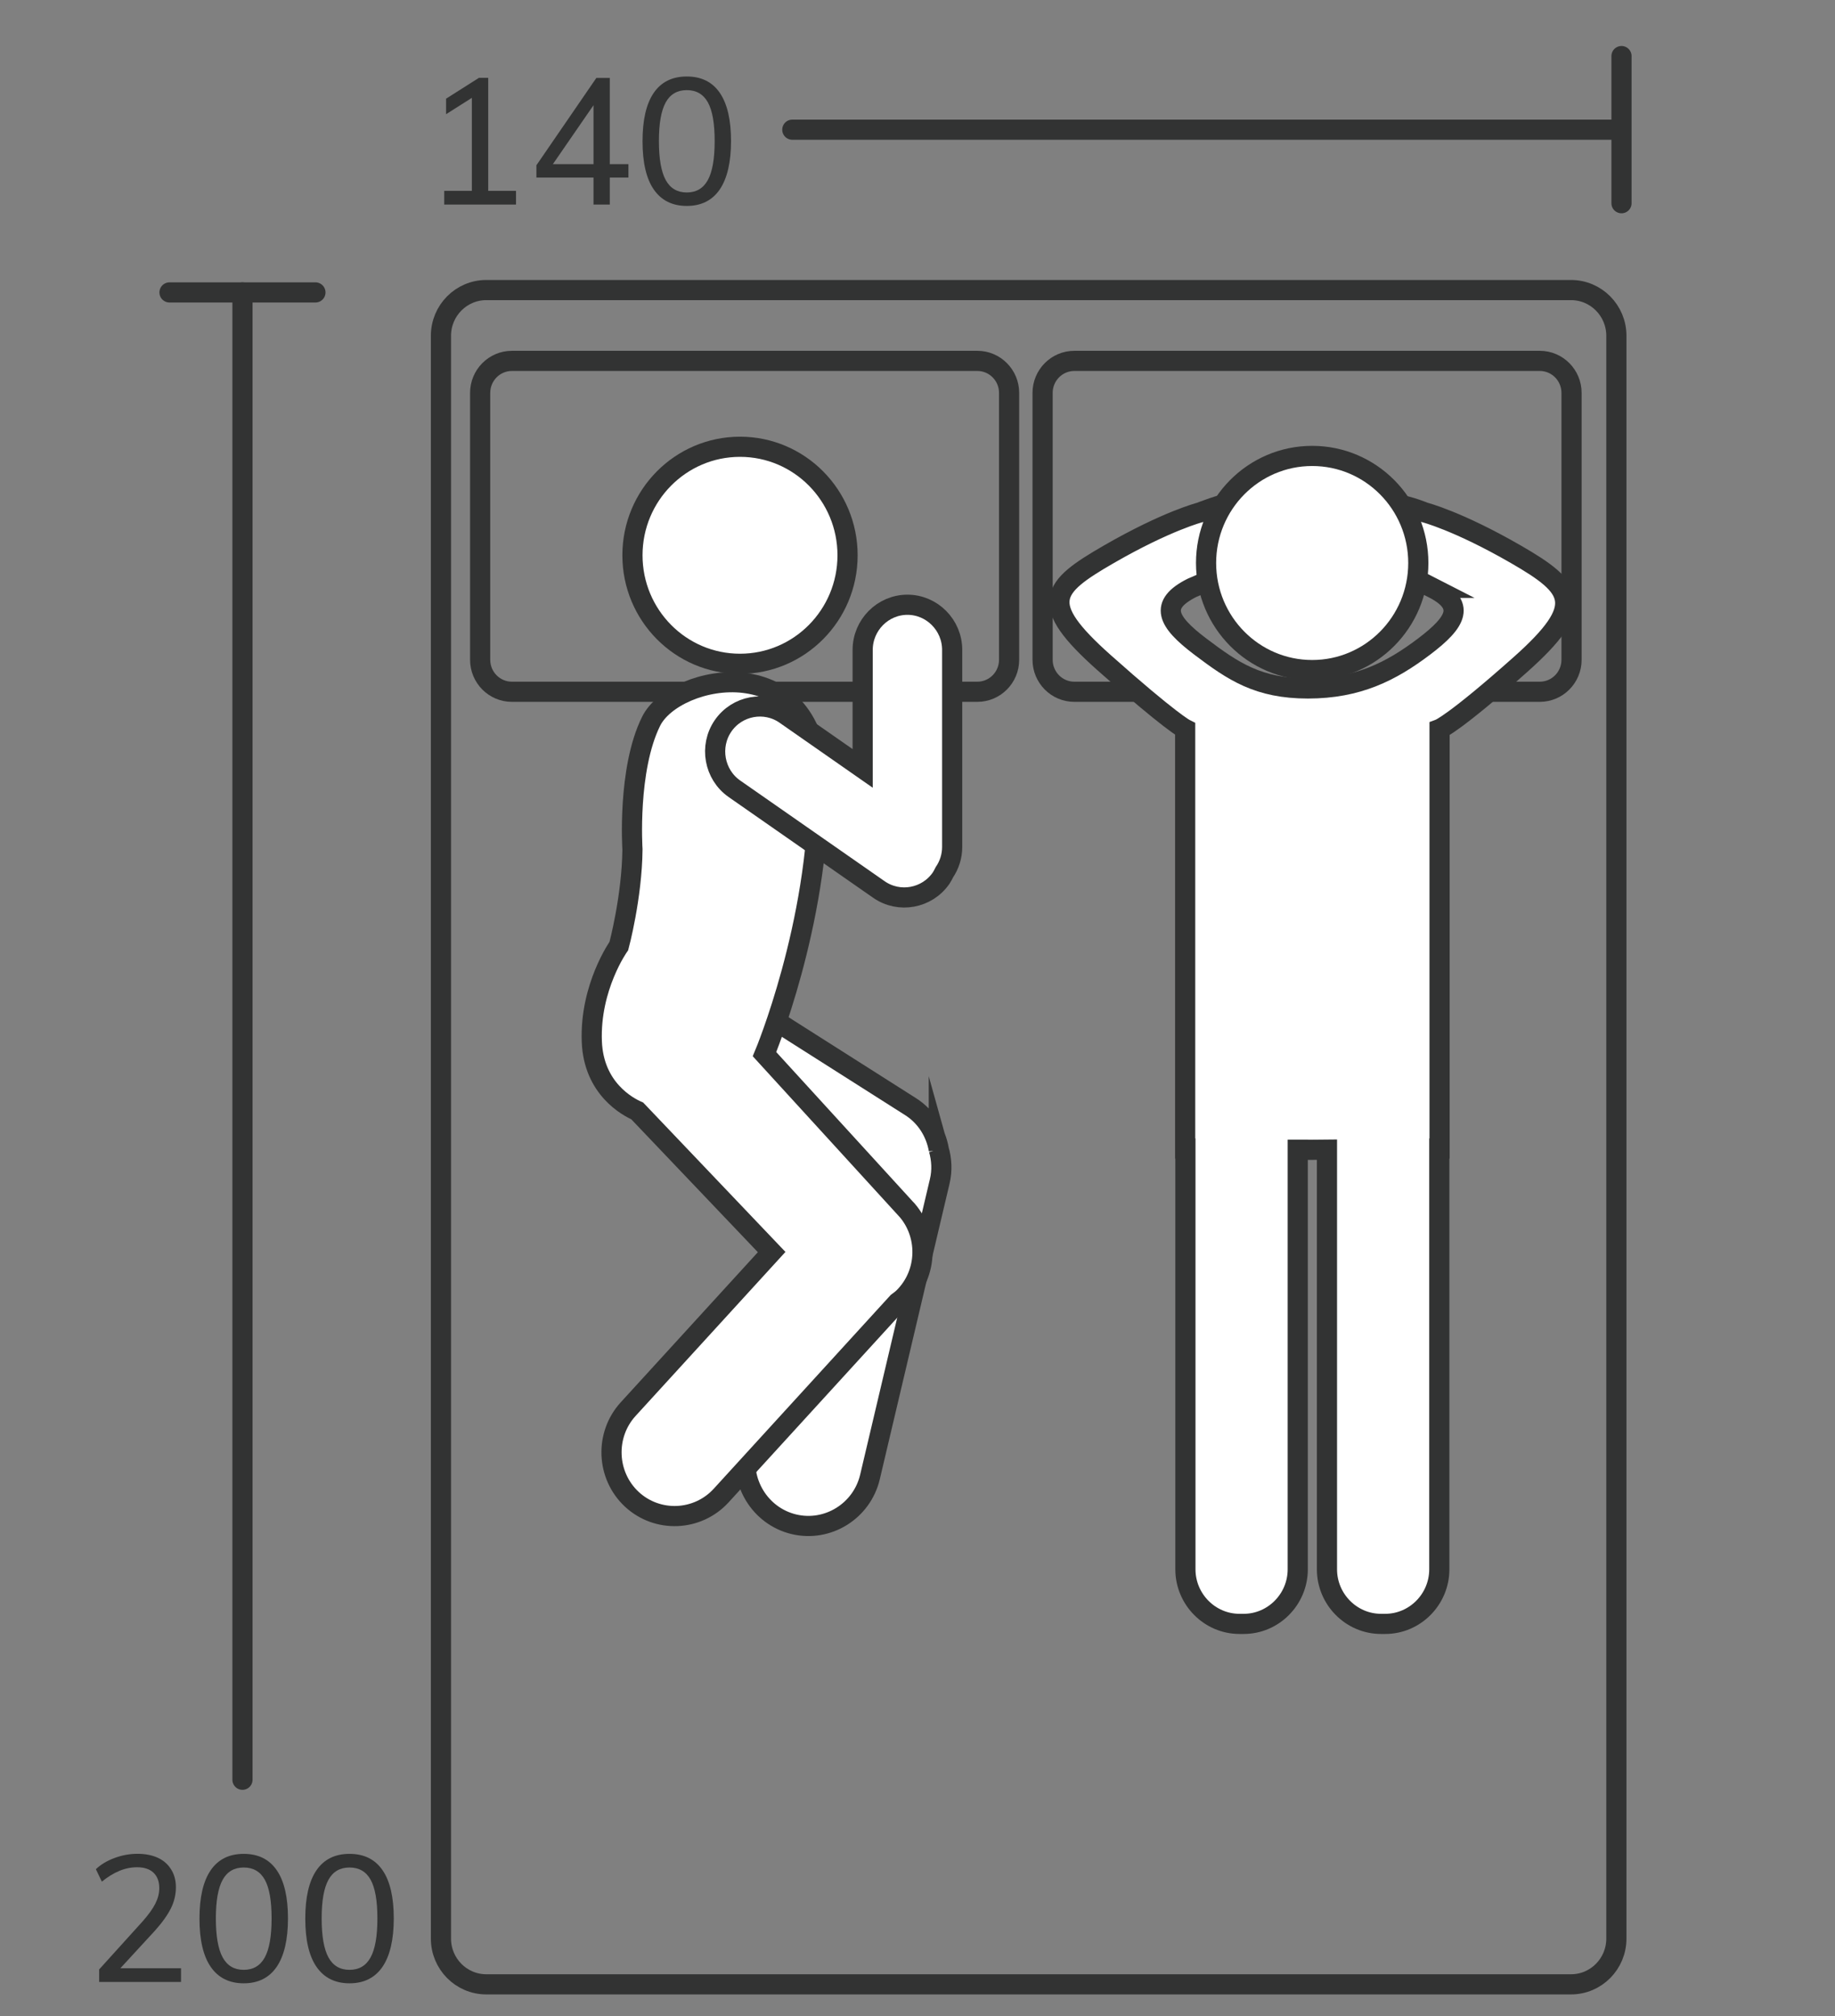 <svg xmlns="http://www.w3.org/2000/svg" fill="none" viewBox="0 0 182 200" height="200" width="182">
<rect x="0" y="0" width="182" height="200" fill="#808080" stroke="none"/>
<path stroke-linecap="round" stroke-miterlimit="10" stroke-width="2" stroke="#323333" d="M155.819 28.773H48.231C45.748 28.773 43.734 30.805 43.734 33.311V192.303C43.734 194.809 45.748 196.841 48.231 196.841H155.819C158.302 196.841 160.316 194.809 160.316 192.303V33.311C160.316 30.805 158.302 28.773 155.819 28.773Z"></path>
<path stroke-linecap="round" stroke-miterlimit="10" stroke-width="2" stroke="#323333" d="M160.824 5.562V20.159"></path>
<path stroke-linecap="round" stroke-miterlimit="10" stroke-width="2" stroke="#323333" d="M78.584 12.865H159.808"></path>
<path fill="#323333" d="M44.06 20.294V18.933H51.179V20.294H44.06ZM46.799 19.555V8.773L47.69 9.143L44.243 11.328V9.79L47.499 7.723H48.423V19.546H46.799V19.555Z"></path>
<path fill="#323333" d="M58.866 20.294V9.772H59.324L54.336 17.008L54.352 16.285H62.33V17.613H53.203V16.394L59.149 7.73H60.481V20.294H58.874H58.866Z"></path>
<path fill="#323333" d="M68.117 20.428C66.685 20.428 65.594 19.882 64.844 18.798C64.095 17.714 63.728 16.109 63.728 14.008C63.728 11.907 64.095 10.302 64.836 9.218C65.577 8.134 66.668 7.588 68.117 7.588C69.566 7.588 70.657 8.134 71.398 9.218C72.139 10.311 72.505 11.899 72.505 13.991C72.505 16.084 72.131 17.697 71.39 18.79C70.64 19.882 69.549 20.428 68.117 20.428ZM68.117 19.092C69.058 19.092 69.757 18.68 70.207 17.857C70.657 17.033 70.882 15.748 70.882 13.991C70.882 12.235 70.657 10.958 70.207 10.151C69.757 9.344 69.058 8.941 68.117 8.941C67.176 8.941 66.477 9.344 66.027 10.159C65.577 10.974 65.352 12.252 65.352 13.991C65.352 15.731 65.577 17.033 66.027 17.857C66.477 18.68 67.176 19.092 68.117 19.092Z"></path>
<path stroke-linecap="round" stroke-miterlimit="10" stroke-width="2" stroke="#323333" d="M16.812 29.008H31.285"></path>
<path stroke-linecap="round" stroke-miterlimit="10" stroke-width="2" stroke="#323333" d="M24.049 176.546V29.008"></path>
<path fill="#323333" d="M9.835 196.597V195.361L14.173 190.563C14.731 189.924 15.147 189.353 15.405 188.84C15.664 188.328 15.797 187.815 15.797 187.294C15.797 186.639 15.605 186.126 15.222 185.765C14.839 185.403 14.298 185.227 13.598 185.227C13.007 185.227 12.416 185.344 11.833 185.588C11.25 185.832 10.676 186.185 10.101 186.655L9.51 185.42C10.001 184.949 10.617 184.58 11.375 184.302C12.124 184.025 12.882 183.891 13.64 183.891C14.398 183.891 15.089 184.025 15.655 184.286C16.221 184.546 16.654 184.933 16.971 185.437C17.287 185.941 17.446 186.529 17.446 187.21C17.446 187.924 17.287 188.613 16.963 189.277C16.638 189.941 16.113 190.681 15.38 191.504L11.275 195.966L11.134 195.244H17.954V196.605H9.86L9.835 196.597Z"></path>
<path fill="#323333" d="M24.174 196.739C22.741 196.739 21.651 196.193 20.901 195.109C20.152 194.024 19.785 192.419 19.785 190.319C19.785 188.218 20.152 186.613 20.893 185.529C21.634 184.445 22.725 183.898 24.174 183.898C25.622 183.898 26.713 184.445 27.454 185.529C28.196 186.613 28.562 188.209 28.562 190.302C28.562 192.394 28.187 194.008 27.446 195.1C26.697 196.193 25.606 196.739 24.174 196.739ZM24.174 195.403C25.115 195.403 25.814 194.991 26.264 194.167C26.713 193.344 26.938 192.058 26.938 190.302C26.938 188.546 26.713 187.268 26.264 186.461C25.814 185.655 25.115 185.251 24.174 185.251C23.233 185.251 22.533 185.655 22.084 186.47C21.634 187.285 21.409 188.562 21.409 190.302C21.409 192.041 21.634 193.344 22.084 194.167C22.533 194.991 23.233 195.403 24.174 195.403Z"></path>
<path fill="#323333" d="M34.667 196.739C33.234 196.739 32.144 196.193 31.394 195.109C30.645 194.024 30.278 192.419 30.278 190.319C30.278 188.218 30.645 186.613 31.386 185.529C32.127 184.445 33.218 183.898 34.667 183.898C36.116 183.898 37.207 184.445 37.948 185.529C38.689 186.613 39.055 188.209 39.055 190.302C39.055 192.394 38.681 194.008 37.939 195.1C37.19 196.193 36.099 196.739 34.667 196.739ZM34.667 195.403C35.608 195.403 36.307 194.991 36.757 194.167C37.207 193.344 37.431 192.058 37.431 190.302C37.431 188.546 37.207 187.268 36.757 186.461C36.307 185.655 35.608 185.251 34.667 185.251C33.726 185.251 33.026 185.655 32.577 186.47C32.127 187.285 31.902 188.562 31.902 190.302C31.902 192.041 32.127 193.344 32.577 194.167C33.026 194.991 33.726 195.403 34.667 195.403Z"></path>
<path stroke-linecap="round" stroke-miterlimit="10" stroke-width="2" stroke="#323333" d="M152.721 35.799H106.555C104.816 35.799 103.407 37.221 103.407 38.975V65.446C103.407 67.2 104.816 68.622 106.555 68.622H152.721C154.46 68.622 155.869 67.2 155.869 65.446V38.975C155.869 37.221 154.46 35.799 152.721 35.799Z"></path>
<path stroke-linecap="round" stroke-miterlimit="10" stroke-width="2" stroke="#323333" fill="white" d="M142.071 58.312C145.369 59.976 144.544 61.64 141.247 64.135C137.949 66.631 134.66 68.287 129.722 68.295C124.801 68.287 122.336 66.623 119.046 64.135C115.749 61.64 114.924 59.976 118.222 58.312C118.222 58.312 128.681 54.06 127.798 50.825C126.907 47.581 119.046 50.825 119.046 50.825C119.046 50.825 115.749 51.656 109.978 54.984C104.207 58.312 102.9 59.85 109.495 65.724C116.09 71.598 117.548 72.32 117.548 72.32V113.925H117.572V155.673C117.572 158.648 119.987 161.085 122.935 161.085H123.352C126.299 161.085 128.714 158.648 128.714 155.673V114.051H129.672L129.755 114.06H129.83L131.612 114.043V155.673C131.612 158.648 134.027 161.085 136.975 161.085H137.391C140.339 161.085 142.754 158.648 142.754 155.673V113.925H142.779V72.32C142.779 72.32 144.22 71.782 150.815 65.909C157.41 60.035 156.119 58.312 150.348 54.984C144.578 51.656 141.28 50.825 141.28 50.825C141.28 50.825 136.151 48.589 133.711 50.825C131.271 53.06 136.417 55.396 142.105 58.312H142.071Z"></path>
<path stroke-linecap="round" stroke-miterlimit="10" stroke-width="2" stroke="#323333" fill="white" d="M130.147 66.47C135.96 66.47 140.672 61.715 140.672 55.848C140.672 49.982 135.96 45.227 130.147 45.227C124.334 45.227 119.621 49.982 119.621 55.848C119.621 61.715 124.334 66.47 130.147 66.47Z"></path>
<path stroke-linecap="round" stroke-miterlimit="10" stroke-width="2" stroke="#323333" d="M96.937 35.799H50.771C49.032 35.799 47.623 37.221 47.623 38.975V65.446C47.623 67.2 49.032 68.622 50.771 68.622H96.937C98.675 68.622 100.085 67.2 100.085 65.446V38.975C100.085 37.221 98.675 35.799 96.937 35.799Z"></path>
<path stroke-linecap="round" stroke-miterlimit="10" stroke-width="2" stroke="#323333" fill="white" d="M93.114 114.033C92.814 112.336 91.857 110.756 90.308 109.773L74.078 99.462C71.155 97.605 67.267 98.504 65.435 101.445C63.594 104.395 64.485 108.319 67.4 110.168L80.074 118.218L74.087 143.58C73.287 146.966 75.377 150.395 78.733 151.201C82.089 152.008 85.487 149.899 86.286 146.512L93.206 117.185C93.464 116.101 93.397 115.025 93.114 114.017V114.033Z"></path>
<path stroke-linecap="round" stroke-miterlimit="10" stroke-width="2" stroke="#323333" fill="white" d="M84.063 55.083C84.063 49.138 79.287 44.318 73.396 44.318C67.504 44.318 62.728 49.138 62.728 55.083C62.728 61.028 67.504 65.848 73.396 65.848C79.287 65.848 84.063 61.028 84.063 55.083Z"></path>
<path stroke-linecap="round" stroke-miterlimit="10" stroke-width="2" stroke="#323333" fill="white" d="M89.751 119.814L75.827 104.57C75.827 104.57 81.198 91.755 81.198 77.906C81.198 64.058 66.951 66.764 64.577 71.554C62.204 76.344 62.729 84.26 62.729 84.26C62.679 89.024 61.38 93.839 61.38 93.839C61.38 93.839 58.49 97.898 58.698 103.318C58.873 107.999 62.279 109.797 63.203 110.201L76.535 124.201L62.304 139.78C59.964 142.344 60.13 146.36 62.662 148.722C65.202 151.083 69.182 150.915 71.522 148.36L89.026 129.192C89.209 129.049 89.401 128.923 89.576 128.755C92.066 126.344 92.14 122.318 89.751 119.806V119.814Z"></path>
<path stroke-linecap="round" stroke-miterlimit="10" stroke-width="2" stroke="#323333" fill="white" d="M94.439 64.469C94.439 62.007 92.44 59.99 90 59.99C87.56 59.99 85.562 62.007 85.562 64.469V76.225L77.892 70.873C75.885 69.469 73.104 69.982 71.713 72.007C70.323 74.032 70.831 76.839 72.838 78.242L87.169 88.234C89.176 89.637 91.957 89.125 93.348 87.1C93.473 86.915 93.564 86.721 93.664 86.528C94.155 85.805 94.439 84.94 94.439 84.007V64.469Z"></path>
</svg>
